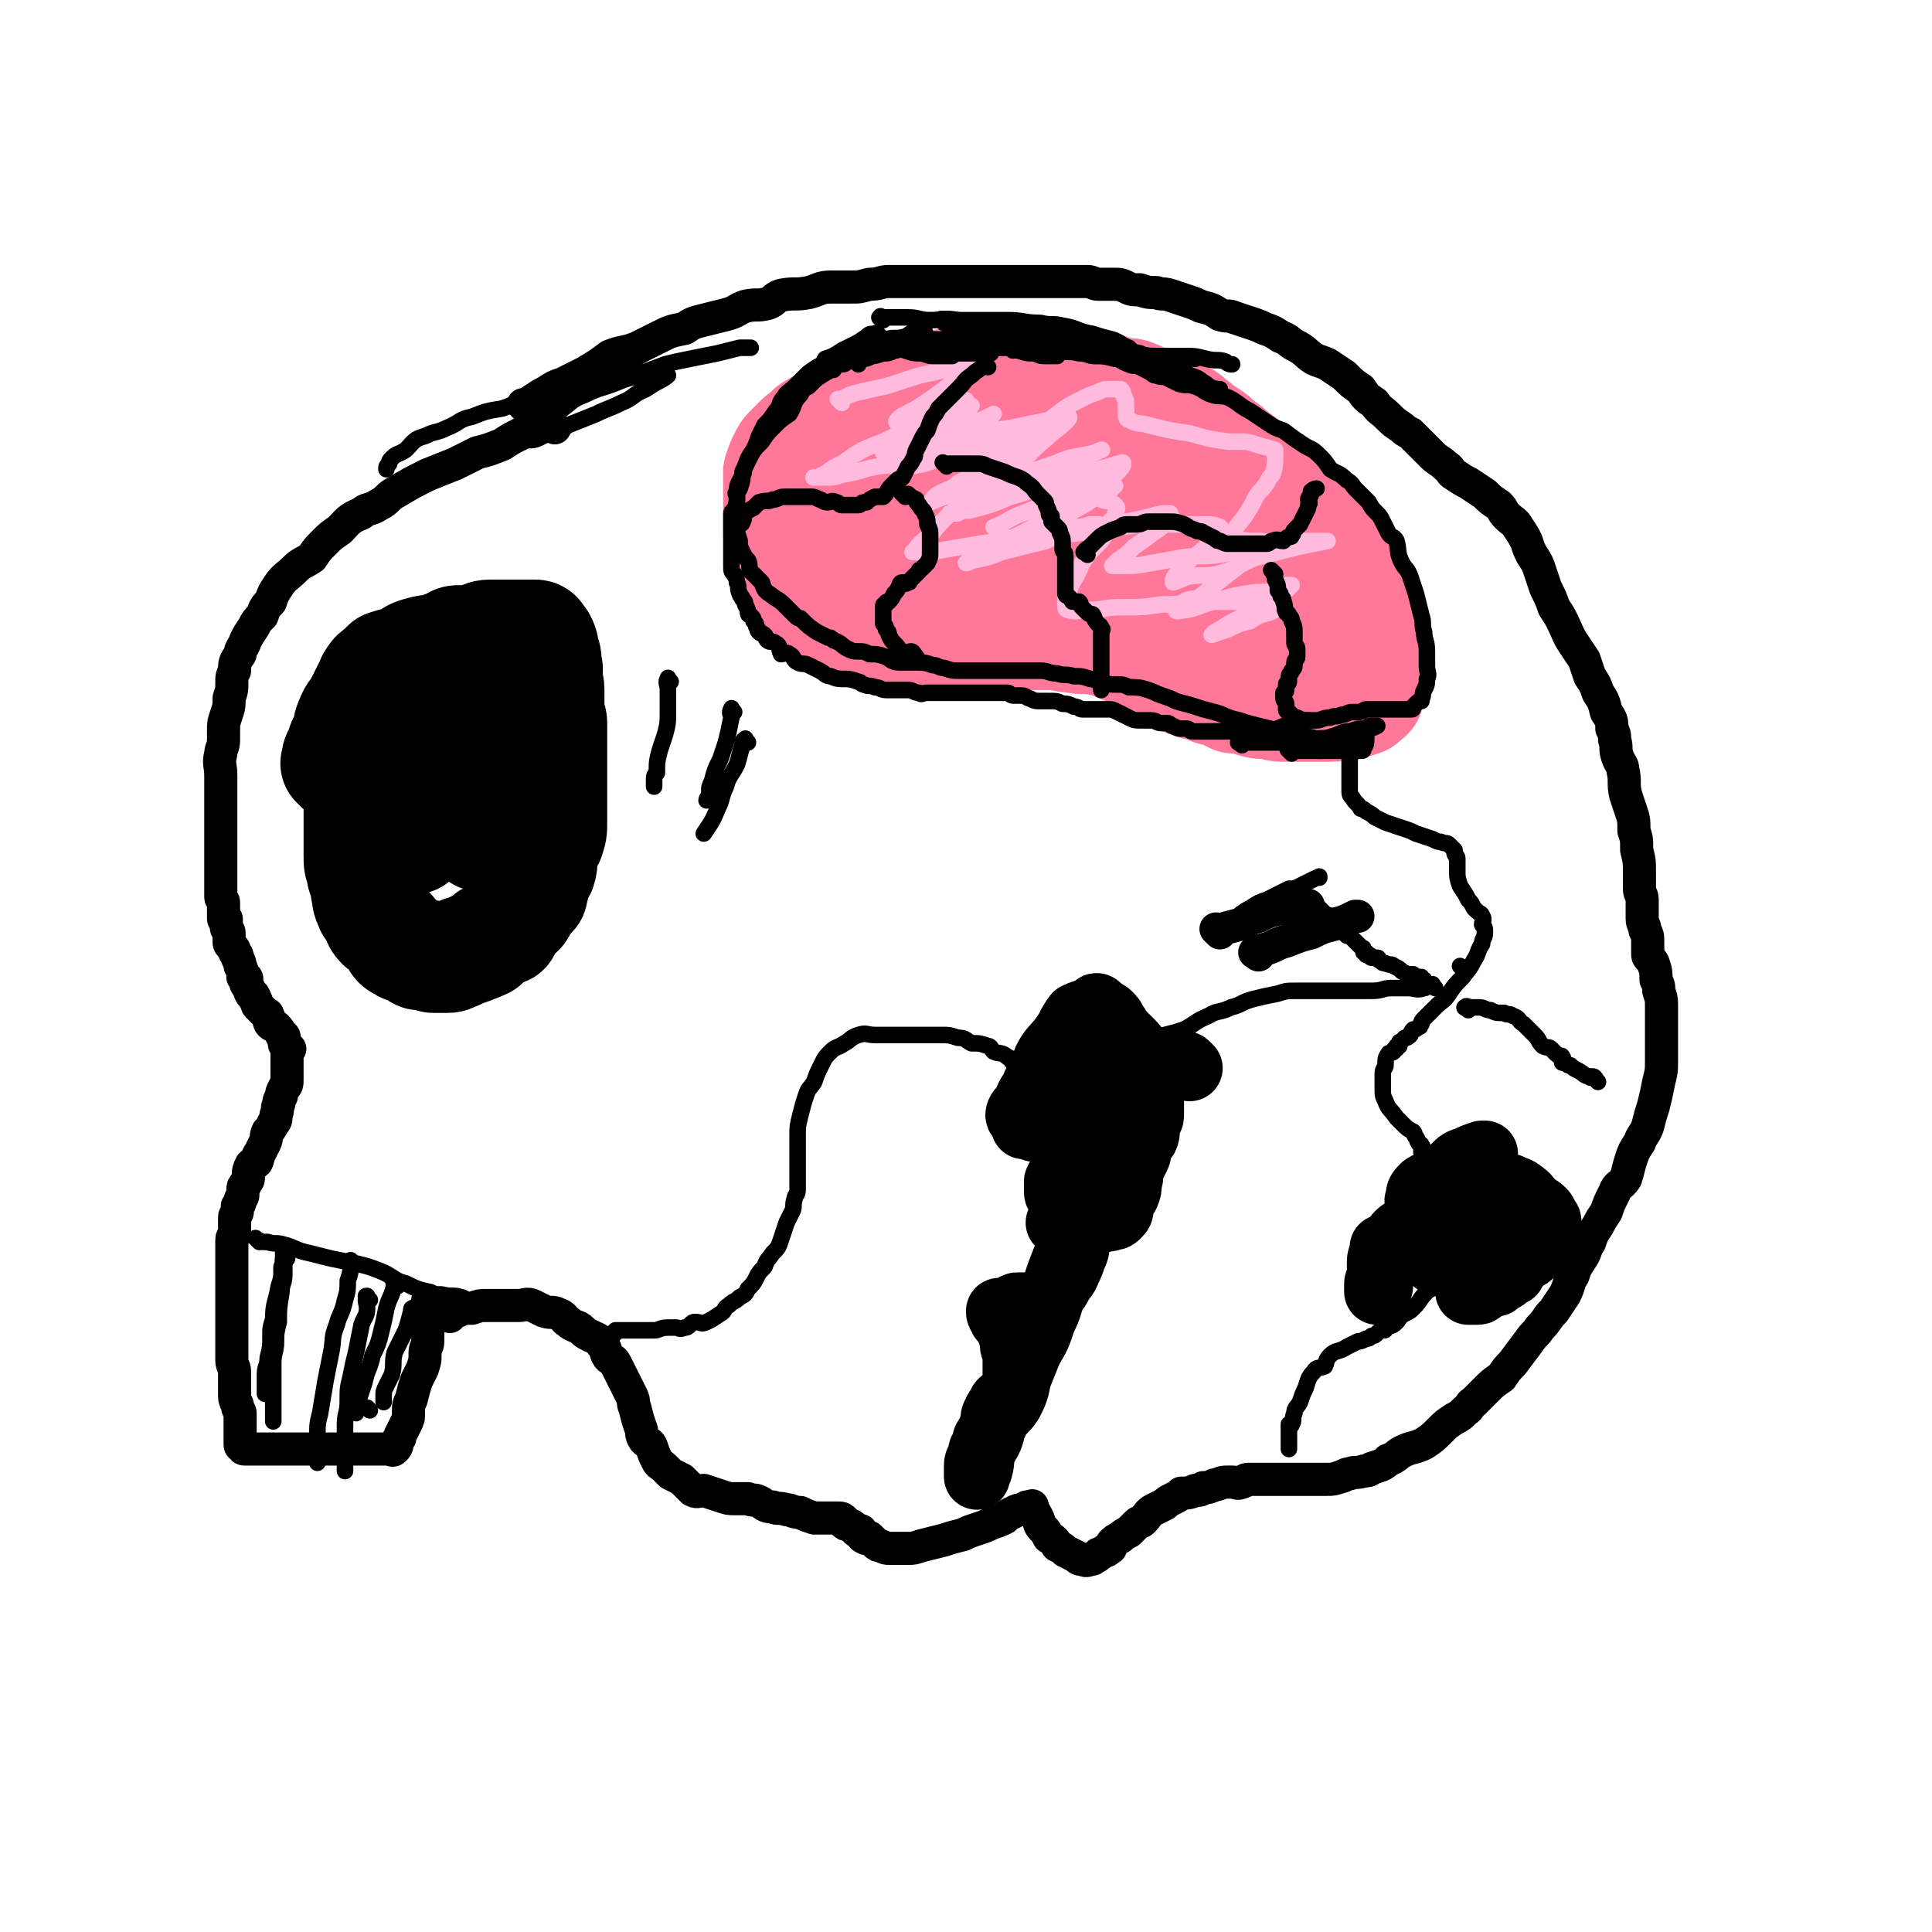 <svg viewBox='0 0 700 700' version='1.1' xmlns='http://www.w3.org/2000/svg' xmlns:xlink='http://www.w3.org/1999/xlink'><g fill='none' stroke='rgb(0,0,0)' stroke-width='12' stroke-linecap='round' stroke-linejoin='round'><path d='M201,155c-1,-1 -1,-1 -1,-1 -1,-1 -1,0 -2,0 -2,1 -2,1 -4,2 -2,1 -3,0 -5,1 -4,2 -4,2 -7,4 -5,2 -5,2 -9,3 -4,2 -4,2 -8,4 -5,2 -5,2 -10,4 -6,3 -6,3 -11,6 -4,2 -3,3 -7,5 -3,2 -4,1 -6,3 -5,2 -5,3 -8,6 -3,2 -3,2 -6,5 -2,2 -2,2 -4,5 -3,2 -4,2 -6,4 -3,3 -4,3 -6,6 -2,3 -2,3 -3,6 -2,2 -2,2 -3,5 -2,2 -2,2 -3,4 -2,3 -2,3 -3,5 -1,3 -2,3 -2,5 -2,3 -2,3 -2,6 -1,2 -1,2 -1,4 0,3 0,3 -1,6 0,3 0,3 -1,6 -1,3 -1,3 -1,5 0,2 0,2 0,4 0,3 -1,3 -1,5 -1,4 0,4 0,8 0,1 0,1 0,2 0,2 0,2 0,4 0,2 0,2 0,4 0,2 0,2 0,3 0,2 0,2 0,3 0,2 0,2 0,3 0,2 0,2 0,4 0,2 0,2 0,3 0,1 0,1 0,3 0,1 0,1 0,2 0,2 0,2 0,3 0,1 0,1 0,2 0,2 0,2 0,3 0,1 0,1 0,2 0,2 0,2 0,3 0,1 1,1 1,2 0,1 0,2 0,3 0,1 0,2 0,3 0,0 1,0 1,0 0,1 0,2 0,3 0,1 1,1 1,2 0,1 0,2 0,3 0,1 0,1 1,2 1,1 1,1 1,2 1,1 1,1 1,2 1,2 1,2 1,3 1,2 1,2 1,4 1,0 1,0 1,0 1,1 0,1 0,2 0,1 1,1 1,2 1,1 0,1 1,2 0,1 1,0 1,1 1,1 0,1 1,2 0,1 0,1 1,2 1,1 1,1 2,2 1,1 1,0 1,1 1,1 0,2 1,3 1,1 1,0 2,1 1,1 1,1 2,3 0,0 1,0 1,1 0,1 0,1 0,2 0,1 1,1 2,2 0,0 -1,0 -1,1 0,1 0,1 0,2 0,1 0,1 0,2 0,2 0,2 0,4 0,1 0,1 0,2 0,2 0,2 -1,3 -1,2 -1,2 -1,3 -1,2 -1,2 -1,3 -1,2 0,2 -1,4 0,2 0,2 -1,3 -1,2 -1,2 -2,3 -1,2 0,2 -1,4 -1,2 -1,2 -2,4 -1,1 0,1 -1,3 -1,1 -1,0 -2,1 -1,2 -1,2 -1,4 0,0 0,0 0,1 0,1 -1,1 -1,2 -1,1 -1,1 -1,2 0,1 0,1 0,2 0,1 -1,1 -1,2 0,1 0,1 -1,2 0,1 0,1 0,2 0,1 -1,1 -1,2 0,1 0,2 0,3 0,2 0,2 0,3 0,1 -1,1 -1,2 0,2 0,2 0,3 0,2 0,2 0,4 0,1 0,1 0,3 0,2 0,2 0,4 0,2 0,2 0,4 0,2 0,2 0,4 0,1 0,1 0,1 0,3 0,3 0,6 0,2 0,2 0,4 0,2 0,2 0,3 0,3 0,3 0,5 0,2 0,2 0,3 0,2 1,2 1,4 0,2 0,2 0,4 0,2 0,2 0,4 0,2 0,2 1,4 0,2 1,2 1,3 0,2 0,2 0,3 0,2 0,2 0,4 0,0 0,0 0,1 0,1 0,1 0,2 0,0 0,0 0,0 0,1 0,1 0,1 0,1 0,1 1,1 0,1 0,1 1,1 1,0 1,0 2,0 2,0 2,0 4,0 3,0 3,0 6,0 3,0 3,0 6,0 4,0 4,0 7,0 3,0 3,0 6,0 2,0 2,0 3,0 3,0 3,0 5,0 2,0 2,0 3,0 1,0 1,0 2,0 1,0 1,0 2,0 0,0 0,0 1,0 0,0 0,0 0,0 1,0 1,0 2,0 1,0 1,0 2,0 1,0 1,0 1,0 1,0 1,1 2,0 1,-1 1,-2 1,-3 1,-1 1,-1 1,-2 1,-2 1,-2 2,-4 1,-2 1,-2 1,-4 0,-3 0,-3 1,-5 1,-4 1,-4 2,-7 1,-2 1,-2 2,-4 1,-3 1,-3 1,-6 0,-2 1,-2 1,-4 0,-2 0,-2 0,-5 0,-1 0,-1 0,-2 0,-1 0,-1 0,-2 0,-1 0,-1 0,-2 0,-1 0,-1 0,-2 0,-1 0,-2 0,-2 0,0 0,0 0,0 '/><path d='M191,148c-1,-1 -1,-1 -1,-1 -1,-1 0,0 0,0 2,-1 2,-1 3,-2 3,-2 3,-2 5,-3 3,-2 3,-2 6,-3 4,-2 4,-2 8,-4 5,-3 5,-3 9,-6 5,-2 5,-1 10,-3 4,-2 4,-2 8,-4 4,-2 4,-2 9,-3 3,-2 3,-2 7,-3 4,-1 4,-1 8,-2 4,-1 4,-2 7,-3 4,-1 4,0 8,-1 3,-1 2,-2 5,-3 5,-1 5,0 10,-1 4,-1 4,-2 8,-2 3,0 3,0 7,0 4,0 3,0 7,-1 4,0 4,-1 7,-1 3,0 3,0 7,0 3,0 3,0 6,0 2,0 2,0 4,0 3,0 3,0 6,0 3,0 3,0 6,0 4,0 4,0 8,0 3,0 3,0 6,0 3,0 3,0 7,0 3,0 3,0 5,0 3,0 3,0 6,0 3,0 3,0 6,0 2,0 2,0 5,0 2,0 2,1 4,1 3,0 3,0 5,0 3,0 3,0 5,1 2,1 2,1 5,1 3,1 3,1 6,1 2,1 2,0 5,1 3,1 3,1 6,2 3,1 3,1 5,2 4,1 4,1 7,3 3,1 3,0 5,1 3,1 3,1 6,2 3,1 3,1 5,2 3,1 3,1 6,3 3,1 3,2 5,3 4,2 4,3 7,5 2,1 3,1 5,2 3,2 3,2 6,4 3,3 3,3 6,5 2,3 2,3 5,5 2,3 2,2 5,5 2,2 2,2 5,4 1,1 1,1 3,2 2,2 2,2 4,4 2,2 2,2 4,4 2,2 3,2 5,4 2,1 1,2 3,3 3,2 3,2 5,3 3,2 3,2 6,4 2,2 2,2 5,4 2,2 1,2 3,4 2,2 3,2 4,4 2,3 2,3 3,5 1,3 1,3 2,5 2,3 2,3 3,6 1,3 1,3 2,6 2,4 2,4 3,7 2,3 2,3 3,5 2,4 2,5 4,8 2,3 2,3 4,6 1,3 1,3 2,6 2,3 2,3 3,6 2,3 2,3 3,7 2,3 2,3 2,6 1,2 1,2 1,4 1,3 0,3 1,6 1,3 2,3 2,5 1,4 0,5 1,9 1,3 1,3 2,6 1,3 1,3 1,7 1,3 1,3 1,7 1,4 1,4 1,8 0,3 0,3 0,6 0,2 1,2 1,4 0,4 0,4 0,7 0,2 1,2 1,4 1,2 1,2 1,4 0,2 0,3 0,5 0,1 1,1 2,3 1,3 1,3 1,6 1,2 1,2 1,4 1,3 1,3 1,6 0,3 0,3 0,6 0,3 0,3 0,7 0,3 0,3 0,6 0,4 0,4 -1,8 -1,5 -1,5 -2,9 -1,3 -1,3 -2,7 -1,3 -2,3 -3,6 -2,3 -2,3 -3,6 -1,3 -1,4 -2,7 -2,3 -3,2 -4,5 -2,4 -2,4 -3,7 -2,3 -2,3 -3,5 -2,3 -2,3 -3,6 -2,3 -1,3 -3,6 -2,3 -2,3 -3,6 -2,3 -1,3 -3,7 -2,3 -2,3 -4,6 -3,3 -2,3 -5,6 -2,3 -2,2 -4,5 -3,4 -3,4 -6,8 -2,2 -2,2 -4,5 -3,2 -3,2 -6,5 -2,2 -2,2 -4,4 -2,1 -1,2 -3,3 -2,2 -2,2 -4,3 -3,2 -3,2 -5,4 -3,3 -3,3 -6,5 -4,2 -4,1 -8,3 -2,1 -2,2 -5,3 -2,2 -3,2 -6,3 -1,1 -2,1 -3,1 -3,1 -3,0 -5,1 -2,0 -2,1 -3,1 -3,1 -3,1 -5,1 -3,0 -3,0 -6,0 -2,0 -2,0 -5,0 -2,0 -2,0 -4,0 -3,0 -3,0 -5,0 -2,0 -2,0 -4,0 -2,0 -3,0 -5,0 -1,0 -1,1 -2,1 -2,1 -2,0 -3,0 -2,0 -2,0 -3,0 -2,0 -2,1 -4,1 -2,1 -2,1 -4,1 -1,1 -1,1 -3,1 -2,1 -3,1 -5,1 -1,1 -1,1 -3,2 -2,1 -2,1 -3,2 -2,1 -2,1 -4,2 -2,1 -2,2 -4,4 -1,1 -1,0 -2,1 -2,2 -2,2 -3,3 -2,1 -2,1 -3,2 -2,1 -2,1 -3,2 -1,1 0,2 -1,2 -1,1 -1,1 -2,1 -1,1 -1,1 -2,1 -1,1 0,1 -1,1 -1,1 -1,1 -2,1 -2,1 -2,0 -3,0 -1,0 -1,0 -2,-1 -2,-1 -2,-1 -4,-2 -1,-1 -1,-1 -3,-2 -1,-2 -1,-2 -3,-3 -1,-2 -1,-2 -2,-3 -2,-2 -1,-2 -2,-4 -1,-2 -1,-2 -2,-3 -1,0 -1,0 -1,0 -1,-1 -1,-1 -1,-1 '/><path d='M163,477c-1,-1 -2,-1 -1,-1 0,-1 0,0 1,0 1,0 1,-1 3,-1 2,-1 2,-1 5,-1 3,-1 3,-1 5,-1 2,0 2,0 4,0 2,0 2,0 4,0 2,0 2,0 4,0 2,0 3,-1 5,0 2,1 2,1 4,2 3,1 3,0 5,1 3,1 2,2 4,3 2,2 3,1 5,3 1,1 1,1 3,2 2,1 3,1 4,3 2,2 1,2 2,4 1,2 2,1 3,3 1,2 1,2 2,4 1,2 1,2 2,4 1,2 1,2 2,4 1,2 0,2 1,4 1,4 1,4 2,7 1,2 0,2 1,4 1,2 2,1 3,3 1,3 1,3 2,5 1,2 1,1 3,3 1,1 1,1 2,2 2,1 2,1 4,2 2,2 2,2 4,4 2,1 2,0 4,0 3,1 3,1 6,2 3,1 3,1 5,1 2,0 2,0 5,0 2,1 2,0 4,1 2,1 2,2 5,2 2,1 2,0 5,1 2,0 2,1 5,1 2,1 2,1 5,2 2,0 2,0 4,0 2,0 2,0 4,0 2,0 2,0 3,1 0,0 0,1 0,1 1,1 2,0 3,1 0,0 0,1 1,1 0,0 0,1 1,1 1,0 1,-1 1,0 1,1 0,2 1,2 1,1 1,0 2,0 1,1 1,1 2,2 1,1 1,1 2,1 2,1 2,1 3,1 4,0 4,0 7,0 2,0 2,0 5,-1 4,-1 4,-1 8,-2 3,-1 3,-1 7,-2 2,-1 2,-1 5,-2 3,-1 3,-1 5,-2 3,-1 3,-1 5,-2 1,-1 1,-1 3,-2 2,-1 2,-1 4,-1 0,0 1,0 1,0 1,0 1,-1 2,-1 0,-1 0,0 0,0 '/></g>
<g fill='none' stroke='rgb(0,0,0)' stroke-width='40' stroke-linecap='round' stroke-linejoin='round'><path d='M123,278c-1,-1 -1,-1 -1,-1 -1,-1 0,0 0,0 0,0 0,-1 0,-2 0,-1 0,-1 1,-2 1,-4 1,-4 3,-7 0,-2 0,-3 1,-5 1,-3 2,-3 3,-5 1,-2 1,-2 2,-4 1,-2 1,-2 2,-4 1,-1 0,-1 1,-2 1,-2 2,-2 3,-3 1,-1 1,-1 2,-2 3,-1 4,-1 7,-2 3,-2 2,-2 6,-3 3,-1 3,0 6,-1 2,-1 2,-1 5,-2 1,-1 1,-1 3,-1 2,0 2,0 4,0 2,0 2,-1 3,-1 2,-1 2,-1 5,-1 1,0 1,0 3,0 1,0 1,0 3,0 2,0 2,0 3,0 2,0 2,0 3,0 1,0 1,0 2,0 0,0 0,0 0,0 1,0 1,0 1,0 1,0 1,1 1,1 1,1 1,1 1,1 1,2 1,2 1,4 1,2 1,2 1,5 1,2 0,2 0,4 0,3 1,2 1,5 0,4 0,4 0,8 0,2 1,2 1,4 0,3 0,3 0,7 0,2 0,2 0,4 0,3 0,3 0,6 0,2 0,2 0,4 0,2 0,2 0,4 0,3 0,3 0,6 0,2 0,2 0,5 0,3 0,3 -1,6 -1,2 -2,2 -2,5 -1,2 0,3 -1,6 -1,2 -2,1 -2,3 -1,2 0,3 -1,5 0,1 0,1 -1,1 -1,1 -1,1 -2,2 -1,1 0,2 -1,3 -1,2 -1,1 -2,2 -1,1 -2,1 -2,2 -1,2 -1,2 -2,4 -1,0 -1,0 -2,0 -1,1 -1,1 -2,2 -1,1 -2,0 -2,1 -2,1 -1,2 -2,2 -2,1 -2,1 -3,1 -1,0 -1,1 -2,1 -2,1 -2,0 -3,1 -1,0 -1,1 -2,1 -2,1 -2,1 -3,1 -1,0 -1,0 -2,0 -2,0 -2,0 -3,0 -1,0 -1,-1 -2,-1 -2,0 -2,0 -3,0 -2,-1 -1,-1 -3,-2 -1,-1 -2,0 -3,-1 -2,-1 -2,-1 -3,-3 -1,-2 -1,-2 -2,-3 -2,-2 -2,-1 -3,-2 -2,-2 -1,-3 -2,-4 -1,-2 -2,-2 -2,-3 -1,-2 -1,-2 -1,-4 -1,-2 0,-2 -1,-5 -1,-2 -1,-2 -1,-4 -1,-2 -1,-2 -1,-5 0,-2 0,-2 0,-4 0,-3 0,-3 0,-6 0,-2 0,-2 0,-4 0,-3 0,-4 0,-7 0,-2 0,-2 1,-4 1,-4 1,-4 3,-7 2,-3 2,-3 4,-6 2,-3 2,-4 5,-7 1,-2 2,-2 3,-3 1,-1 1,-2 1,-2 '/><path d='M181,241c-1,-1 -1,-2 -1,-1 -2,2 -1,3 -2,6 -3,5 -3,5 -6,10 -2,5 -2,5 -5,10 -3,6 -3,6 -6,11 -2,4 -2,4 -4,9 -2,4 -3,4 -4,8 -2,3 -1,3 -2,6 -1,1 -1,1 -1,2 '/><path d='M175,264c-1,-1 -1,-1 -1,-1 -1,-1 0,0 0,0 0,1 0,1 0,2 -1,3 -2,3 -4,5 -3,5 -2,5 -5,10 -4,5 -4,4 -7,9 -2,4 -2,4 -3,7 -2,2 -2,2 -3,4 -1,2 -1,3 -2,4 '/><path d='M161,263c-1,-1 -1,-2 -1,-1 -2,1 -1,3 -2,5 -2,4 -2,4 -4,7 -2,3 -2,2 -4,5 -1,1 0,2 -1,3 0,0 -1,0 -1,0 '/><path d='M153,273c-1,-1 -1,-1 -1,-1 -1,-1 0,0 0,0 '/><path d='M153,273c-1,-1 -1,-1 -1,-1 '/><path d='M153,273c-1,-1 -1,-1 -1,-1 '/><path d='M168,283c-1,-1 -1,-2 -1,-1 -1,0 0,0 0,1 0,1 0,1 0,1 -1,2 -1,2 -2,3 -1,1 -1,2 -1,3 -2,2 -2,2 -4,4 -1,1 -1,1 -1,2 -1,0 0,-1 0,-1 1,-1 1,-1 1,-2 '/><path d='M168,282c-1,-1 -1,-1 -1,-1 -1,-1 0,0 0,0 '/><path d='M181,291c-1,-1 -1,-1 -1,-1 -1,-1 -1,0 -1,0 -1,1 -1,1 -1,2 -1,1 -1,1 -1,2 0,1 0,1 0,2 0,1 0,1 0,1 0,0 0,0 0,0 0,0 0,-1 0,0 -1,0 -1,1 -1,2 0,1 -1,0 -1,1 -1,1 -1,1 -1,2 0,0 0,1 0,1 '/></g>
<g fill='none' stroke='rgb(255,119,153)' stroke-width='40' stroke-linecap='round' stroke-linejoin='round'><path d='M301,170c-1,-1 -1,-1 -1,-1 -1,-1 0,0 0,0 0,0 0,0 0,0 0,0 0,0 0,0 -1,-1 0,0 0,0 1,0 1,-1 2,-1 2,-1 2,-1 5,-2 3,-2 2,-3 6,-4 3,-2 3,-2 7,-4 4,-2 4,-2 8,-3 4,-1 4,-1 8,-2 5,-1 4,-2 9,-3 3,-1 3,0 7,0 2,0 2,0 5,0 4,0 4,0 7,0 3,0 3,0 5,0 4,0 4,0 7,0 2,0 2,1 4,1 3,1 3,1 6,1 2,0 2,0 4,0 3,0 3,0 5,1 2,0 2,0 4,1 4,2 4,2 8,4 2,1 2,0 4,1 4,1 4,1 8,3 2,1 2,2 4,3 3,1 3,0 5,1 2,1 2,1 4,2 1,1 1,1 2,2 2,1 2,1 3,2 2,2 2,2 4,3 2,2 2,2 4,3 2,2 2,2 4,3 2,1 2,1 4,2 1,1 1,1 2,2 2,1 2,1 3,2 1,1 1,1 2,2 1,1 1,1 1,1 2,2 2,2 4,4 2,2 1,2 3,4 2,2 2,2 4,4 2,2 2,1 3,3 1,2 1,2 2,3 1,1 1,1 1,2 1,1 1,1 2,2 0,0 0,0 0,1 1,1 1,1 1,2 1,1 0,2 1,3 0,1 0,1 1,2 1,1 1,1 1,2 1,2 1,2 2,3 1,2 1,2 1,4 1,3 0,3 1,5 1,2 1,2 2,4 1,2 1,2 2,4 1,1 1,1 1,2 1,1 0,1 1,2 1,1 1,1 2,2 0,0 -1,0 -1,1 0,1 1,0 1,1 0,0 0,1 0,1 0,1 0,1 -1,1 -1,1 -1,2 -2,2 -2,1 -2,0 -5,1 -3,0 -3,1 -6,1 -4,0 -4,0 -7,0 -4,0 -4,0 -8,0 -4,0 -4,0 -7,-1 -4,0 -4,0 -7,-1 -3,-1 -3,-1 -6,-1 -4,-2 -4,-2 -8,-3 -4,-2 -4,-1 -9,-3 -3,-2 -2,-3 -5,-5 -4,-2 -4,-2 -9,-4 -4,-2 -4,-2 -9,-3 -5,-2 -4,-2 -9,-3 -5,-1 -5,0 -9,-1 -4,0 -4,-1 -7,-1 -4,0 -4,0 -8,0 -3,0 -3,0 -6,0 -5,0 -5,0 -9,0 -3,0 -3,0 -7,0 -3,0 -3,1 -6,1 -4,0 -4,0 -8,0 -3,0 -3,0 -6,0 -2,0 -2,0 -5,0 -3,0 -3,0 -6,-1 -3,0 -3,0 -5,-1 -3,-1 -3,-2 -6,-3 -3,-1 -3,-1 -5,-2 -2,-1 -2,-1 -4,-2 -2,-1 -2,-2 -4,-3 -2,-1 -2,-1 -4,-2 -1,-1 0,-2 -1,-3 -1,-2 -2,-1 -3,-3 -1,-2 -1,-2 -2,-4 -1,-3 -1,-3 -2,-5 -1,-3 -1,-3 -2,-5 -1,-2 -1,-2 -1,-5 0,-3 0,-3 0,-7 0,-2 0,-2 0,-5 0,-2 0,-2 0,-5 0,-1 0,-1 0,-3 0,0 0,0 0,-1 0,0 0,0 0,0 1,-3 1,-3 2,-5 1,-2 1,-2 2,-3 2,-2 2,-2 4,-4 3,-2 3,-3 5,-4 3,-2 4,-1 7,-3 4,-2 4,-3 8,-4 3,-2 3,-1 5,-2 3,-1 3,-3 5,-3 3,-1 3,1 6,0 2,0 1,-1 3,-2 2,-1 2,-1 5,-1 2,0 2,0 4,0 3,0 3,-1 6,-1 3,0 3,0 7,0 2,0 2,0 4,0 3,0 3,0 6,0 3,0 3,0 7,0 3,0 3,0 5,0 3,0 3,0 5,0 3,0 3,0 6,0 3,0 3,0 5,0 3,0 3,1 5,1 3,0 3,0 5,0 3,1 3,1 6,2 3,1 4,0 6,1 3,1 2,2 5,3 2,1 3,0 5,1 2,1 2,1 4,2 2,1 2,1 4,2 2,1 2,2 4,3 2,2 2,2 4,3 3,2 3,2 5,4 3,2 3,2 5,4 3,2 3,2 5,4 0,0 0,0 0,0 2,1 1,2 3,3 2,1 2,1 4,2 2,2 2,2 4,4 3,2 3,2 5,5 3,3 3,3 6,6 3,4 3,4 7,7 2,3 3,2 5,5 2,3 2,3 4,6 2,3 2,3 3,6 1,1 1,2 2,4 0,3 1,3 1,6 0,1 0,1 0,3 0,2 0,2 0,3 0,1 0,1 0,2 0,1 -1,1 -1,2 0,1 0,1 0,1 0,0 -1,0 -1,0 -2,0 -2,0 -4,0 -3,0 -3,-1 -5,-1 -2,-1 -2,-1 -4,-2 -4,-2 -4,-2 -8,-5 -3,-2 -3,-2 -6,-4 -5,-4 -5,-4 -9,-8 -4,-4 -4,-4 -8,-8 -4,-4 -4,-4 -9,-7 -5,-4 -5,-3 -10,-7 -5,-4 -5,-4 -11,-8 -5,-3 -5,-3 -10,-5 -5,-3 -5,-3 -10,-4 -4,-2 -4,-1 -8,-2 -5,-1 -5,0 -9,-1 -5,-1 -5,-2 -10,-2 -4,-1 -4,0 -8,0 -6,0 -6,0 -11,1 -4,1 -4,1 -9,2 -4,2 -4,2 -7,4 -4,3 -4,3 -8,6 -2,1 -3,1 -5,3 -2,2 -1,2 -3,4 -1,1 -2,1 -2,2 -1,1 0,2 0,3 0,2 0,3 1,4 2,4 2,4 5,6 3,2 4,1 7,2 4,2 4,3 8,4 5,1 5,0 10,0 5,0 5,0 11,0 4,0 5,0 9,-1 4,-1 4,-1 7,-3 2,-2 3,-2 4,-4 2,-2 1,-2 2,-4 1,-2 2,-2 2,-3 -1,0 -1,0 -2,0 -1,0 -2,0 -3,0 -2,0 -2,0 -5,1 -2,1 -2,1 -3,2 -2,1 -2,1 -3,2 -1,1 -1,1 -1,1 0,0 0,0 0,0 1,0 0,1 1,1 2,1 2,1 5,1 3,1 3,1 6,1 3,0 4,0 7,0 2,0 2,1 5,1 1,0 2,0 3,0 1,0 0,1 1,1 1,0 1,0 2,0 0,0 0,0 0,0 1,1 0,1 1,2 1,1 1,1 2,2 1,2 1,2 2,3 1,2 1,2 2,3 1,2 1,2 3,3 2,2 2,2 4,3 2,1 2,1 4,2 3,1 3,2 5,2 3,1 3,1 6,1 2,1 1,1 3,1 2,0 2,0 3,0 0,0 0,0 0,0 0,-1 0,-1 0,-1 0,-1 0,-1 0,-2 0,-2 0,-2 -1,-3 -1,-2 -1,-2 -3,-4 -2,-2 -2,-2 -5,-5 -2,-1 -2,-2 -4,-3 -2,-1 -2,0 -4,-1 -2,-1 -2,-1 -3,-2 -1,-1 -1,-1 -2,-1 -1,0 -1,0 -1,0 -1,0 0,0 0,0 1,0 1,-1 2,-1 3,0 3,0 7,0 3,0 3,0 7,0 4,1 4,1 8,2 3,1 4,1 6,3 3,3 2,4 3,7 2,2 2,2 4,4 2,2 1,3 3,6 1,1 2,1 2,2 1,1 0,2 0,3 0,0 0,0 0,0 0,-1 0,-1 0,-2 0,-2 -1,-2 -1,-4 -1,-2 -1,-2 -1,-4 0,-1 0,-1 0,-2 0,-1 -1,-1 -1,-1 -1,-1 0,0 0,0 0,3 0,3 0,5 0,2 0,2 0,5 0,1 0,1 0,2 0,1 0,1 0,2 0,0 0,0 0,0 '/></g>
<g fill='none' stroke='rgb(255,187,221)' stroke-width='6' stroke-linecap='round' stroke-linejoin='round'><path d='M305,146c-1,-1 -1,-1 -1,-1 -1,-1 0,0 0,0 2,-1 2,-1 4,-2 3,-1 4,-1 8,-2 5,-1 5,-1 11,-3 6,-2 6,-2 11,-3 4,-1 4,-1 8,-2 2,-1 2,-1 4,-1 2,0 2,0 3,0 0,0 0,0 0,0 -1,1 -1,1 -2,2 -3,2 -3,2 -5,4 -4,3 -4,3 -8,6 -3,2 -3,2 -6,4 -2,1 -2,1 -4,2 -2,1 -4,3 -3,3 0,1 2,0 4,-1 5,-1 5,-1 10,-2 3,-1 3,-1 6,-2 3,-1 3,-1 6,-1 0,0 0,0 1,0 0,0 0,0 0,0 -3,1 -4,1 -6,3 -5,2 -5,2 -10,5 -4,2 -4,3 -8,5 -2,1 -3,1 -5,2 -1,1 -3,2 -2,2 0,0 2,0 4,-1 6,-2 6,-2 12,-5 5,-2 6,-1 11,-3 4,-2 4,-2 8,-3 2,-1 4,-2 4,-2 0,0 -2,2 -4,3 -4,2 -4,1 -8,4 -6,3 -6,3 -12,6 -4,3 -4,3 -7,5 -2,1 -2,1 -4,2 0,0 0,0 0,0 5,-1 5,-1 10,-2 6,-2 6,-2 12,-4 7,-2 7,-1 14,-3 4,-1 4,-2 9,-3 2,-1 3,-1 4,-1 1,0 -1,1 -2,2 -6,4 -7,4 -13,9 -6,3 -6,4 -12,7 -3,3 -4,2 -7,4 -2,1 -2,2 -3,3 0,0 0,0 0,0 0,0 0,0 0,0 5,-2 5,-2 11,-4 6,-1 6,-1 12,-3 8,-2 8,-2 16,-5 6,-2 6,-2 11,-4 5,-1 5,-1 10,-2 1,-1 3,-1 2,-1 -7,3 -10,4 -20,8 -7,3 -7,2 -14,5 -6,3 -6,3 -11,6 -4,2 -4,2 -7,4 -2,0 -2,0 -3,0 0,0 0,0 0,0 4,-1 4,-1 7,-1 8,-2 8,-2 15,-5 8,-2 8,-3 15,-5 5,-1 6,-1 11,-2 4,-1 4,0 8,-1 2,0 2,-1 4,-1 0,0 0,0 0,0 -1,0 0,1 -1,1 -5,3 -5,3 -9,7 -6,4 -6,4 -12,7 -9,6 -9,6 -18,10 -5,3 -5,2 -10,4 -2,2 -2,2 -4,4 0,0 0,0 0,0 1,0 2,-1 3,-1 5,-1 5,-1 10,-3 8,-2 8,-2 16,-4 4,-2 4,-2 9,-3 4,-1 3,-2 7,-3 1,0 4,0 3,0 -2,0 -5,1 -9,1 -6,1 -6,1 -12,2 -8,1 -8,1 -15,3 -7,1 -7,1 -13,2 -6,1 -6,1 -11,2 -3,0 -3,0 -6,0 -1,0 -2,0 -1,0 2,-3 2,-3 6,-6 5,-6 5,-6 11,-11 4,-4 4,-4 9,-8 3,-2 3,-2 5,-4 2,-2 3,-2 3,-3 0,-1 -2,-1 -4,-1 -5,-1 -5,-1 -10,-1 -9,0 -9,0 -17,1 -8,1 -8,1 -16,2 -6,1 -6,2 -13,3 -3,1 -3,1 -7,1 -2,0 -3,0 -3,0 -1,0 1,0 1,0 5,-2 4,-3 9,-5 7,-5 7,-5 15,-8 8,-4 8,-4 17,-8 4,-2 4,-3 8,-5 3,-1 3,-1 5,-2 0,0 0,0 0,0 0,1 0,1 -1,1 -4,2 -4,2 -8,4 -6,3 -5,4 -10,7 -4,2 -4,2 -8,4 -2,1 -2,2 -3,3 0,0 0,0 0,0 2,0 2,0 4,0 7,-1 7,-2 15,-3 8,-2 8,-2 16,-4 8,-2 8,-1 16,-3 5,-1 5,-1 10,-2 3,-1 4,-1 6,-1 1,0 0,1 -1,2 -3,3 -4,3 -7,6 -5,4 -5,5 -9,8 -5,4 -5,3 -9,6 -3,2 -3,2 -5,4 -1,1 -1,2 -1,3 -1,0 0,-1 0,-1 3,-1 4,0 7,-1 6,-1 6,-2 12,-3 8,-2 8,-2 15,-3 5,-1 5,-1 9,-2 4,-1 4,-1 7,-2 1,0 2,-1 2,0 0,1 -1,2 -3,4 -4,4 -4,4 -9,8 -3,3 -3,2 -7,5 -3,3 -3,3 -6,5 -2,1 -2,1 -3,2 0,0 0,0 0,0 0,0 1,0 1,0 5,0 5,-1 11,-1 6,-1 6,0 12,-1 5,-1 5,-1 10,-2 4,-1 4,-1 8,-2 2,0 2,0 3,0 0,0 0,0 0,0 0,1 1,1 0,2 -3,3 -3,3 -6,5 -4,3 -4,3 -7,5 -3,3 -3,3 -6,5 -1,1 -1,1 -2,2 0,0 0,0 0,0 2,0 2,0 3,0 6,0 6,0 11,-1 6,-1 6,-1 11,-2 7,-1 7,0 14,-1 4,-1 4,-1 8,-1 1,0 2,0 3,0 0,0 0,0 0,0 -1,1 0,1 -1,2 -3,3 -3,3 -7,6 -5,4 -5,4 -10,8 -3,2 -3,0 -6,2 -2,1 -3,2 -3,3 0,1 2,0 4,0 5,-1 5,-2 10,-3 6,-2 6,-2 12,-3 5,-1 5,0 10,-1 2,-1 2,-1 4,-2 1,0 1,0 2,0 0,0 0,0 0,0 -1,1 -1,1 -2,2 -4,2 -4,2 -8,4 -5,3 -5,3 -9,6 -4,2 -4,2 -7,4 -2,1 -2,1 -3,2 0,0 0,0 0,0 0,0 0,0 0,0 3,-1 3,-1 6,-2 4,-2 4,-2 8,-3 3,-2 3,-2 7,-3 2,-1 2,-1 3,-2 1,-1 1,-1 2,-1 0,-1 -1,0 -1,0 -4,0 -4,-1 -9,-1 -7,0 -7,0 -14,0 -10,0 -10,1 -20,1 -7,1 -7,1 -15,1 -6,0 -6,1 -12,1 -3,0 -4,1 -7,0 -1,0 -1,-1 -1,-2 0,-2 0,-2 1,-4 2,-6 3,-5 5,-11 2,-2 1,-2 3,-4 2,-2 2,-2 4,-4 2,-3 2,-3 3,-7 1,-1 2,-1 2,-3 1,-2 1,-2 0,-3 -2,-2 -2,-1 -5,-2 -1,-1 -1,-1 -2,-1 0,0 0,0 0,0 -2,-1 -2,-1 -5,-1 -4,-1 -4,-1 -9,-2 -4,-1 -4,-1 -9,-2 -1,-1 -2,0 -3,-1 -1,-1 -1,-1 -2,-2 -1,-1 -1,-1 -1,-1 1,-3 1,-3 3,-6 3,-5 2,-5 6,-9 3,-3 3,-4 6,-6 4,-3 4,-3 8,-5 4,-2 4,-2 7,-3 2,-1 2,-1 4,-1 1,0 1,0 2,0 1,0 1,0 2,0 1,1 1,1 1,2 0,1 1,1 1,3 0,1 0,1 0,2 0,1 0,1 0,2 0,1 0,2 1,2 3,2 4,1 7,2 8,2 8,2 15,3 7,2 7,2 14,3 2,0 2,0 4,0 3,0 3,0 6,1 3,1 4,1 7,2 0,1 0,1 0,2 0,3 0,4 -1,7 -1,1 -1,1 -2,3 0,0 0,0 0,0 -2,3 -2,2 -4,5 -2,4 -2,4 -4,7 -2,3 -3,3 -4,6 0,1 0,1 0,1 0,1 0,1 0,1 4,1 5,1 10,1 5,1 5,0 10,0 5,0 5,0 9,0 3,0 3,0 5,0 0,0 0,0 0,0 -5,1 -5,1 -10,2 -8,2 -8,2 -16,4 -7,3 -7,4 -14,6 -5,1 -5,0 -11,1 -2,1 -2,1 -5,2 0,0 0,0 0,0 0,0 0,-1 0,-1 1,-2 1,-2 2,-3 2,-2 2,-2 3,-3 3,-3 4,-3 7,-6 2,-3 1,-3 3,-5 1,-1 3,-2 2,-2 -2,-1 -3,-1 -7,-1 -3,0 -3,0 -6,0 0,0 0,0 0,0 -4,0 -4,0 -7,0 -8,0 -8,0 -16,1 -8,1 -8,2 -15,2 -4,1 -5,0 -9,0 -1,0 -2,0 -3,0 0,0 0,0 0,0 1,-1 1,-1 2,-2 2,-1 2,-1 3,-2 3,-2 2,-2 5,-4 4,-2 4,-2 8,-5 3,-1 3,-2 6,-3 0,-1 1,-1 1,-1 -1,0 -2,-1 -5,0 -5,1 -5,2 -11,4 -5,1 -5,1 -10,3 -5,2 -5,2 -10,4 -4,2 -5,3 -8,4 '/></g>
<g fill='none' stroke='rgb(0,0,0)' stroke-width='6' stroke-linecap='round' stroke-linejoin='round'><path d='M104,455c-1,-1 -1,-2 -1,-1 -1,0 0,1 0,2 0,3 0,3 0,6 0,3 -1,3 -1,6 -1,6 -1,6 -1,11 -1,4 -1,4 -1,7 0,4 -1,4 -1,8 0,3 0,3 0,7 0,4 0,4 0,8 0,2 0,2 0,4 0,1 0,2 0,2 '/><path d='M134,471c-1,-1 -1,-1 -1,-1 -1,-1 0,0 0,0 0,0 0,0 0,0 0,0 0,-1 0,0 -1,1 0,2 0,4 0,3 -1,3 -2,6 -1,5 -1,5 -2,10 -1,4 -1,4 -2,9 -1,4 -1,4 -1,9 0,4 -1,4 -1,8 0,3 0,3 0,7 0,2 0,2 0,4 0,2 0,2 0,4 0,1 0,1 0,2 '/><path d='M94,450c-1,-1 -1,-1 -1,-1 -1,-1 0,0 0,0 2,1 2,1 4,1 3,1 3,0 6,1 4,1 4,2 9,3 4,1 4,1 8,2 5,1 5,1 10,2 4,1 4,1 9,3 4,2 4,3 8,4 4,2 4,2 8,3 2,1 2,1 5,1 4,1 4,0 7,1 1,0 2,1 2,2 '/><path d='M104,456c-1,-1 -1,-2 -1,-1 -1,1 0,2 -1,4 0,4 0,4 -1,7 -1,6 -2,6 -2,12 -1,3 -1,3 -1,6 0,4 0,4 -1,8 0,3 -1,3 -1,6 0,3 0,3 0,7 0,0 0,0 0,0 '/><path d='M128,458c-1,-1 -1,-2 -1,-1 -1,0 0,1 0,2 0,2 0,2 -1,5 0,3 0,4 -1,7 -1,5 -2,5 -3,9 -2,5 -1,5 -2,10 -1,5 -1,5 -2,10 -1,6 -1,6 -2,12 -1,4 -1,4 -1,8 0,4 0,4 0,8 0,1 0,1 0,2 0,0 0,-1 0,-1 '/><path d='M144,466c-1,-1 -1,-1 -1,-1 -1,-1 0,0 0,0 -1,5 -2,5 -3,9 -1,5 -1,5 -2,9 -1,4 -1,4 -3,8 -1,5 -2,5 -3,10 -1,3 -1,3 -2,6 0,2 0,2 -1,4 0,0 0,0 0,1 0,0 0,0 0,0 '/><path d='M151,475c-1,-1 -1,-2 -1,-1 -1,0 -1,0 -1,1 -1,4 -1,4 -2,7 -2,4 -2,4 -4,8 -1,4 0,4 -1,8 -1,2 -1,2 -2,4 -1,2 -1,2 -1,4 0,1 0,1 0,2 '/><path d='M134,511c-1,-1 -1,-1 -1,-1 '/><path d='M319,122c-1,-1 -1,-1 -1,-1 -1,-1 0,0 0,0 -1,0 -1,0 -2,0 -1,0 -1,0 -2,1 -3,2 -3,2 -5,3 -2,1 -2,1 -4,2 -3,2 -3,2 -6,3 -1,2 -1,2 -3,3 -3,2 -3,2 -5,4 -2,2 -2,2 -3,3 -2,2 -3,2 -4,4 -2,2 -1,3 -3,5 -2,3 -2,3 -4,5 -1,2 -1,2 -2,4 -1,3 -1,3 -2,5 -2,3 -2,3 -3,6 -1,2 0,2 -1,3 -1,3 -2,3 -2,6 -1,1 0,1 0,2 0,2 0,2 -1,5 0,0 -1,0 -1,1 0,2 0,2 0,4 0,2 0,2 0,4 0,1 0,1 0,2 0,2 0,2 0,3 0,2 0,2 0,3 0,2 0,2 0,3 0,2 0,2 1,3 1,2 1,2 1,3 1,2 0,2 1,4 0,1 1,1 1,2 1,1 1,1 1,2 1,2 1,2 1,3 0,1 1,1 1,1 1,1 1,1 1,2 1,1 1,1 1,2 1,1 0,1 1,2 1,1 1,0 2,1 1,1 0,1 1,2 1,1 2,0 3,1 2,1 1,2 2,4 1,0 2,-1 3,0 2,1 1,2 3,3 2,1 2,0 4,1 2,1 2,1 4,2 2,1 2,2 4,2 2,1 3,1 5,1 2,0 2,0 5,1 1,0 1,1 2,1 2,1 2,0 4,1 2,0 2,1 4,1 2,0 2,0 4,0 2,0 2,0 4,0 2,0 2,1 4,1 1,1 1,0 3,0 2,0 2,0 4,0 3,0 3,0 6,0 2,0 2,0 5,0 2,0 2,0 3,0 3,0 3,0 5,0 2,0 2,0 4,0 1,0 1,0 2,0 1,0 1,1 2,1 2,0 2,0 3,0 2,0 2,1 3,1 2,1 2,1 4,1 2,0 2,0 3,0 3,0 3,0 5,1 2,0 2,0 4,1 2,0 2,1 3,1 2,0 2,0 3,0 2,0 2,0 3,0 2,0 2,0 3,0 2,0 2,0 4,1 2,1 2,1 4,2 2,1 2,1 5,1 1,0 2,0 3,0 2,0 2,1 4,1 1,0 1,0 2,0 1,0 1,1 2,1 2,1 2,1 3,1 1,0 1,0 2,0 1,0 1,1 2,1 2,0 2,0 4,0 0,0 0,0 1,0 2,0 2,0 3,0 2,0 2,0 3,0 2,0 2,0 3,0 2,0 2,0 4,0 2,0 2,0 3,0 2,0 2,0 3,0 1,0 1,0 2,0 2,0 2,0 3,0 1,0 1,-1 2,-1 2,-1 2,-1 3,-1 2,-1 2,-1 3,-1 2,-1 2,-1 4,-1 2,0 2,0 4,0 2,0 2,-1 5,-1 2,-1 2,0 4,-1 2,0 2,-1 4,-1 1,0 1,0 2,0 2,0 2,-1 3,-1 2,0 2,0 4,0 2,0 2,0 3,0 2,0 2,0 3,0 1,0 1,0 2,0 1,0 1,0 2,0 0,0 0,0 0,0 1,0 1,0 1,0 1,0 1,0 1,0 1,0 1,0 1,-1 1,-1 1,-1 1,-1 1,-1 1,-1 2,-1 0,-1 0,0 0,-1 1,-1 0,-1 1,-3 1,-2 1,-2 1,-4 1,-2 0,-2 0,-5 0,-3 0,-3 0,-5 0,-4 -1,-4 -1,-7 -1,-3 0,-3 -1,-6 -1,-4 -1,-4 -2,-8 -1,-3 -1,-3 -2,-6 -1,-3 -2,-3 -3,-5 -2,-4 -1,-4 -2,-8 -1,-2 -2,-1 -3,-3 -1,-2 -1,-2 -2,-4 -1,-2 -1,-2 -2,-3 -2,-2 -2,-2 -3,-4 -2,-2 -2,-2 -5,-5 -1,-1 -1,-2 -3,-3 -3,-3 -3,-2 -6,-4 -2,-3 -2,-3 -4,-5 -3,-3 -3,-2 -6,-4 -3,-2 -3,-2 -7,-5 -3,-1 -3,-1 -6,-3 -3,-2 -3,-2 -6,-4 -4,-2 -4,-3 -8,-5 -3,-1 -3,0 -6,-1 -3,-1 -3,-2 -6,-3 -3,-1 -3,0 -6,-1 -2,-1 -2,-1 -4,-2 -2,-1 -2,0 -4,-1 -1,0 -1,0 -2,-1 -2,-1 -2,-1 -4,-2 -2,-1 -2,0 -4,-1 -3,-1 -3,-2 -5,-2 -4,-1 -4,-1 -7,-1 -3,0 -3,-1 -6,-1 -4,-1 -4,0 -7,-1 -4,0 -4,-1 -8,-1 -3,0 -3,0 -5,0 -3,0 -3,0 -6,0 -3,0 -3,0 -6,0 -2,0 -2,0 -4,0 -2,0 -2,0 -4,0 -2,0 -2,0 -4,0 -2,0 -2,0 -3,0 -1,0 -1,0 -2,0 -2,0 -2,0 -4,0 -1,0 -1,0 -2,0 -2,0 -2,0 -5,0 -2,0 -2,0 -4,0 -1,0 -1,1 -3,1 -2,1 -2,1 -4,1 -3,1 -3,1 -7,1 -2,1 -2,0 -5,1 -2,1 -1,2 -3,2 -1,0 -1,0 -2,0 -1,0 -1,1 -1,2 '/><path d='M358,133c-1,-1 -1,-1 -1,-1 -1,-1 0,0 0,0 -2,2 -3,2 -5,4 -3,2 -2,2 -5,5 -1,1 -1,1 -2,2 -2,2 -2,2 -3,3 -1,1 -1,1 -2,2 -1,2 -1,2 -2,3 -1,2 -1,2 -2,5 -1,1 -1,1 -2,3 -1,2 -1,2 -2,4 -1,2 0,2 -1,3 -1,2 -1,2 -2,3 -1,2 -1,2 -2,4 -1,1 -1,0 -2,1 -1,1 -1,1 -2,2 -2,2 -1,2 -3,4 -1,0 -2,0 -3,0 -2,1 -2,1 -3,2 -1,0 -1,0 -1,0 -1,0 -1,1 -2,1 -1,0 -1,0 -1,0 -1,0 -1,0 -2,0 -2,0 -2,0 -3,0 -1,0 -1,-1 -2,-1 -2,-1 -2,0 -3,0 -2,0 -2,-1 -3,-1 -2,-1 -2,-1 -3,-1 -2,0 -2,0 -3,0 -1,0 -1,0 -3,0 -2,0 -2,0 -4,0 -2,0 -2,1 -4,1 -2,1 -2,0 -5,1 -1,1 -1,1 -2,2 -2,1 -2,1 -3,2 -1,1 0,2 -1,3 0,1 -1,1 -1,1 '/><path d='M328,180c-1,-1 -1,-1 -1,-1 -1,-1 0,0 0,0 1,0 1,0 2,0 1,1 1,1 3,2 0,1 0,1 1,2 1,2 2,2 2,3 1,2 1,2 1,4 1,2 1,2 1,4 0,2 0,2 0,3 0,2 0,2 0,3 0,2 0,2 -1,4 -1,1 -1,1 -2,2 -1,1 -1,0 -1,1 -1,1 -1,1 -2,2 -1,1 -1,1 -1,1 -1,1 0,1 -1,1 -1,1 -1,0 -2,0 -1,0 -1,1 -1,1 -1,2 -1,2 -2,3 -1,2 -1,2 -2,3 -1,0 -1,0 -1,1 -1,0 -1,0 -1,1 0,1 0,1 0,2 0,1 0,1 0,1 0,1 0,1 0,1 0,1 0,1 0,2 0,0 0,0 0,0 1,1 1,1 1,2 1,1 1,1 1,2 1,2 1,2 2,3 2,2 2,3 4,4 1,0 1,-1 2,-1 1,0 1,1 2,2 '/><path d='M343,169c-1,-1 -1,-1 -1,-1 -1,-1 0,0 0,0 2,0 2,0 3,0 2,0 2,0 3,0 3,0 3,0 5,0 3,0 3,0 5,1 3,1 3,1 6,2 2,1 2,1 5,2 2,1 2,1 3,2 3,2 2,2 4,4 1,1 1,1 2,2 1,1 1,1 1,2 1,2 1,2 1,3 0,1 1,1 1,1 0,1 0,1 0,2 1,1 1,1 2,2 1,1 1,1 1,2 1,2 1,2 1,4 0,1 0,1 0,2 0,1 1,1 1,2 0,2 0,2 0,3 0,2 0,2 0,3 0,1 0,1 0,2 0,1 0,1 0,3 0,1 0,1 0,1 0,1 0,1 0,1 0,1 0,1 0,1 0,1 1,1 1,1 1,1 1,1 1,1 1,1 0,1 1,1 1,0 2,0 2,0 1,1 0,1 1,2 1,1 1,1 2,2 1,1 2,0 2,1 1,1 0,1 1,2 1,2 2,1 2,3 1,0 0,0 0,1 0,2 0,2 0,5 0,2 0,2 0,4 0,1 0,1 0,2 0,1 0,1 0,2 0,1 0,1 0,2 0,0 0,0 0,1 0,1 0,1 0,2 0,1 0,1 0,1 0,1 0,1 0,2 '/><path d='M394,201c-1,-1 -2,-1 -1,-1 0,-1 1,-1 2,-2 1,-1 1,-1 2,-2 2,-2 2,-2 4,-3 2,-1 2,-1 5,-2 1,-1 1,-1 4,-1 1,0 1,0 2,0 2,0 2,-1 4,-1 2,0 2,0 3,0 2,0 2,0 4,0 3,0 3,0 6,1 2,1 1,1 4,2 1,1 2,0 3,1 2,1 2,1 4,2 1,1 1,1 2,1 2,1 2,1 3,1 2,0 2,0 3,0 2,0 2,0 5,0 1,0 1,0 2,0 2,0 2,0 4,0 1,0 1,-1 2,-1 2,-1 2,0 4,0 0,0 0,0 1,-1 1,-1 2,0 2,-1 1,-1 0,-1 1,-2 1,-1 1,-1 2,-2 1,-2 1,-2 2,-4 1,-2 1,-2 1,-3 1,-1 0,-1 0,-2 0,-1 1,-1 1,-2 0,-1 0,-1 0,-1 1,-1 2,-1 2,-1 '/><path d='M462,208c-1,-1 -1,-1 -1,-1 -1,-1 0,0 0,0 1,2 1,2 1,3 1,2 1,2 1,4 1,1 1,1 1,2 1,1 1,1 1,2 1,2 0,2 1,4 0,0 1,0 1,1 1,1 1,1 1,2 1,2 1,2 1,5 0,0 0,0 0,1 0,1 0,1 0,2 0,1 1,1 1,2 0,1 0,1 0,2 0,0 0,0 0,1 0,1 -1,1 -1,2 0,0 0,0 0,1 0,1 0,1 -1,2 0,1 -1,1 -1,2 0,0 0,1 0,1 0,1 0,1 0,1 0,1 -1,0 -1,1 0,1 0,1 0,2 0,1 -1,1 -1,1 0,1 0,1 0,1 0,1 0,1 0,1 0,1 1,1 1,2 0,1 0,1 0,2 0,1 1,1 1,1 1,1 1,1 2,2 0,0 0,0 1,0 2,1 2,1 3,1 1,0 1,0 1,0 '/><path d='M450,270c-1,-1 -2,-1 -1,-1 0,-1 0,0 1,0 2,0 2,0 4,0 4,0 4,0 7,0 3,0 3,0 5,0 5,0 5,0 9,-1 4,-1 4,0 7,-1 4,-1 4,-2 7,-2 3,-1 3,-1 6,-1 1,-1 1,-1 2,-1 1,0 1,0 2,0 0,0 0,0 0,0 -2,1 -2,1 -4,1 -1,1 -2,0 -3,1 -4,1 -3,1 -7,2 -2,1 -2,1 -5,1 -2,0 -2,0 -4,0 -2,0 -2,1 -4,1 -2,0 -2,0 -3,0 -1,0 -1,0 -2,0 -1,0 -1,0 -2,0 -1,0 -2,0 -1,0 1,0 1,1 3,1 4,1 4,1 7,1 2,1 2,1 5,1 3,0 3,0 7,0 1,0 1,0 3,0 2,0 2,0 3,0 1,0 1,0 1,0 1,0 1,0 1,-1 1,-1 1,-2 1,-3 0,-2 0,-2 0,-3 0,-1 1,-1 1,-1 0,0 -1,1 -1,1 -1,1 0,2 -1,3 0,0 -1,0 -1,0 '/><path d='M490,273c-1,-1 -1,-1 -1,-1 -1,-1 0,0 0,0 0,1 0,1 0,2 0,2 0,2 0,4 0,1 0,1 0,2 0,2 0,2 0,3 0,2 0,2 0,3 0,2 0,2 1,3 1,2 2,2 3,4 1,0 1,0 2,1 2,1 2,1 3,2 2,1 2,1 4,2 3,1 3,1 6,2 3,1 3,1 5,2 3,1 3,1 6,2 2,1 2,1 3,1 2,1 2,0 3,1 1,1 1,1 2,2 0,0 0,0 0,1 0,1 1,1 1,2 0,1 0,1 0,2 0,1 0,1 0,2 0,3 0,3 1,6 0,0 0,0 0,0 2,3 2,3 3,5 1,1 1,1 2,3 1,1 1,1 1,1 1,1 2,1 2,2 1,1 0,2 0,3 1,1 1,1 1,3 0,2 -1,2 -1,4 -2,3 -1,3 -3,6 -2,4 -2,3 -4,6 -3,3 -3,3 -5,6 -2,3 -2,2 -5,5 -1,1 -1,1 -3,3 0,0 0,0 -1,1 -1,1 -1,1 -1,2 -1,1 0,1 -1,1 -1,1 -1,1 -2,1 -1,1 -1,2 -1,2 -1,1 -1,1 -2,1 -1,1 -1,1 -1,1 -1,1 -1,0 -1,1 0,0 0,1 0,1 0,0 -1,0 -1,0 0,0 0,1 0,1 -1,0 -1,0 -1,1 0,0 0,0 0,0 -1,1 -2,0 -2,1 -1,1 -1,2 -1,4 0,1 -1,1 -1,3 0,2 0,2 0,5 0,3 0,3 1,5 1,3 2,3 4,6 1,1 1,1 2,2 2,2 2,2 4,3 1,1 0,1 1,2 1,1 0,1 1,2 0,1 1,0 1,1 1,1 0,1 0,2 0,1 0,1 1,1 1,1 1,1 2,2 1,1 1,1 1,2 1,2 1,2 1,3 1,1 1,1 1,2 1,2 1,2 1,3 1,2 0,2 0,3 0,3 1,3 1,5 0,3 0,3 0,5 0,2 0,2 0,4 0,2 0,2 0,3 0,2 0,2 0,5 0,1 0,1 0,2 0,2 0,2 -1,3 -1,3 -1,4 -2,6 -1,1 -2,1 -3,2 -3,3 -2,3 -5,6 -1,1 -1,1 -3,2 -2,1 -2,2 -3,3 -2,2 -2,1 -4,2 0,1 0,1 -1,1 -1,0 -1,0 -2,1 -1,1 -1,1 -2,1 -1,1 -1,1 -2,1 -2,1 -2,1 -3,1 -2,1 -2,1 -4,2 -3,2 -4,1 -6,3 -2,2 -1,2 -2,4 -2,1 -3,0 -4,2 -2,2 -2,3 -3,6 -1,2 -1,2 -2,5 -1,2 -2,2 -2,4 -1,2 0,3 -1,4 0,1 -1,0 -1,0 0,1 0,1 0,2 0,1 0,1 0,1 0,1 0,1 0,2 0,2 0,2 0,3 0,1 0,1 0,1 '/><path d='M532,366c-1,-1 -2,-1 -1,-1 0,-1 1,0 2,0 2,0 2,0 3,0 2,0 2,1 4,1 2,1 2,1 5,1 1,1 2,0 3,1 3,1 2,2 4,3 2,2 2,2 4,4 2,2 1,2 3,4 2,1 2,0 3,1 1,1 1,1 2,2 1,1 2,0 2,1 1,1 0,1 0,2 0,0 1,0 1,0 1,1 1,1 2,1 1,1 1,1 3,2 2,1 2,2 4,2 0,1 1,0 1,0 1,0 1,1 2,2 0,0 -1,-1 -1,-1 '/><path d='M520,358c-1,-1 -1,-2 -1,-1 -2,0 -2,1 -3,1 -3,1 -3,0 -6,0 -3,0 -3,0 -6,0 -3,0 -3,1 -7,1 -3,0 -3,0 -6,0 -3,0 -3,0 -6,0 -4,0 -4,0 -7,0 -4,0 -4,0 -8,0 -4,0 -4,0 -7,1 -5,1 -5,1 -9,2 -4,1 -4,2 -8,3 -4,2 -5,1 -8,3 -5,2 -5,3 -9,5 -3,1 -3,1 -7,2 -2,2 -2,2 -5,4 -2,2 -2,2 -5,3 -1,2 -1,2 -3,3 -1,1 -1,0 -2,1 -1,1 -1,1 -2,2 -2,1 -2,1 -4,2 -2,0 -2,0 -4,0 -2,0 -2,0 -4,0 -3,0 -3,0 -6,0 -2,0 -2,0 -5,0 -2,0 -2,0 -4,0 -3,0 -3,0 -5,-1 -2,-1 -1,-2 -3,-3 -1,-1 -1,-1 -3,-1 -1,-1 -1,-2 -2,-2 -2,-2 -3,-1 -5,-2 -1,-1 -1,-2 -2,-2 -3,-1 -3,-1 -6,-1 -2,-1 -2,-2 -5,-2 -3,-1 -3,-1 -6,-1 -4,0 -4,0 -7,0 -4,0 -4,0 -8,0 -5,0 -5,0 -9,0 -3,0 -3,-1 -6,0 -3,1 -3,2 -5,3 -3,2 -3,1 -5,3 -2,2 -2,2 -3,4 -2,4 -2,4 -3,7 -2,3 -2,2 -3,5 -1,3 -1,3 -2,7 -1,4 -1,4 -1,7 0,3 0,3 0,7 0,2 0,2 0,4 0,2 0,2 0,3 0,2 0,2 0,3 0,2 0,2 0,3 0,2 -1,2 -1,3 -1,3 0,3 -1,5 -1,2 -1,2 -2,4 -1,3 -1,3 -2,6 -1,3 -1,3 -3,5 -2,3 -2,2 -3,5 -2,2 -2,2 -3,4 -1,2 -1,2 -3,4 -1,2 -1,2 -3,3 -2,2 -2,1 -4,3 -2,1 -1,2 -3,3 -3,2 -3,2 -5,3 -2,1 -2,0 -4,0 -1,0 -1,0 -2,1 -1,1 -1,1 -2,1 -2,1 -2,0 -3,0 -2,0 -2,0 -3,0 -3,0 -3,1 -5,1 -1,0 -1,0 -2,0 -2,0 -2,0 -4,0 -1,0 -1,0 -2,0 -1,0 -1,0 -1,0 -1,0 -1,0 -1,0 -1,0 -1,0 -1,0 -1,0 -1,0 -1,0 -1,0 -1,0 -1,0 -1,0 -1,0 -1,0 0,0 0,1 0,1 0,0 -1,0 -1,0 -1,0 0,1 0,1 '/><path d='M384,399c-1,-1 -1,-2 -1,-1 -1,1 0,1 0,3 0,2 0,2 0,3 1,3 1,3 3,6 1,3 0,3 1,6 1,2 1,1 2,3 1,3 1,3 2,6 1,2 1,2 1,4 0,2 0,2 0,3 0,2 0,2 0,4 0,2 0,2 0,5 0,1 0,1 0,3 -1,3 -1,3 -2,5 -2,3 -2,3 -4,6 -2,3 -2,3 -4,6 -2,3 -2,3 -4,5 -1,1 -1,1 -2,1 -2,1 -2,1 -3,2 '/><path d='M311,132c-1,-1 -2,-1 -1,-1 0,-1 1,-1 2,-1 2,0 2,0 4,-1 3,-1 3,-2 6,-2 3,-1 3,-1 7,-1 3,0 3,-1 6,-1 5,-1 5,-1 10,-1 5,0 5,0 10,0 4,0 4,-1 9,-1 3,0 3,0 7,0 4,0 4,0 9,0 3,0 3,0 6,1 3,1 3,1 7,1 3,1 3,0 7,1 2,1 1,2 4,3 3,1 3,0 7,1 1,1 1,1 2,2 2,1 2,1 3,1 1,0 1,0 2,0 '/><path d='M320,116c-1,-1 -2,-1 -1,-1 0,-1 0,0 1,0 2,0 2,0 3,0 3,0 3,0 6,0 4,0 4,1 8,1 5,0 5,-1 10,0 4,1 4,1 9,2 5,1 5,0 9,1 5,1 5,1 10,2 5,1 5,1 9,2 4,1 4,1 8,2 2,1 3,0 5,1 3,1 3,2 6,3 3,1 3,1 6,2 2,1 2,1 3,1 1,0 1,0 2,0 '/><path d='M346,122c-1,-1 -1,-1 -1,-1 -1,-1 0,0 0,0 1,0 1,0 3,0 3,0 3,-1 5,-1 4,0 4,0 7,0 3,0 3,0 7,0 5,0 5,0 9,0 5,0 5,1 9,1 5,1 5,0 10,1 4,1 4,2 9,3 4,2 4,2 9,3 3,2 3,2 7,4 3,1 3,0 6,1 3,1 3,2 5,3 2,1 2,1 4,2 2,1 2,1 3,2 1,1 1,1 2,1 1,0 2,0 2,0 -1,0 -2,0 -4,-1 -3,-2 -3,-3 -7,-4 -3,-2 -3,-2 -7,-3 -5,-2 -5,-2 -9,-4 -5,-1 -6,0 -11,-1 -5,-2 -5,-2 -10,-3 -5,-2 -5,-2 -10,-3 -4,0 -4,0 -9,0 -4,0 -4,-1 -8,-1 -6,0 -6,0 -11,0 -5,0 -5,1 -10,1 -4,1 -4,1 -8,1 -3,1 -4,1 -6,1 '/><path d='M170,304c-1,-1 -1,-2 -1,-1 -1,0 -1,1 -2,3 0,1 0,2 0,2 3,-3 3,-4 6,-7 2,-3 3,-3 4,-5 1,-1 1,-2 1,-2 0,0 -1,1 -1,1 -3,2 -4,2 -6,4 -3,2 -3,2 -5,4 -2,2 -2,2 -4,3 -1,1 -2,1 -1,2 0,0 0,-1 1,-1 2,-1 2,0 5,-1 1,-1 1,-1 3,-2 1,0 2,0 2,0 -3,1 -5,1 -8,3 -4,2 -3,2 -7,5 -3,2 -3,2 -6,4 -3,2 -3,3 -4,5 -1,1 0,1 0,2 0,0 0,-1 0,-1 '/><path d='M243,247c-1,-1 -1,-2 -1,-1 -1,1 0,2 0,4 0,4 0,4 0,8 0,4 0,4 -1,8 -1,3 -1,3 -2,6 -1,4 -1,4 -1,8 -1,1 -1,1 -1,3 0,1 0,1 0,2 '/><path d='M266,258c-1,-1 -1,-2 -1,-1 -1,1 0,2 0,3 -1,5 -1,5 -2,9 -1,3 -1,3 -2,6 -2,4 -2,4 -3,8 -1,2 -1,2 -1,4 0,2 -1,2 -1,3 '/><path d='M271,269c-1,-1 -1,-2 -1,-1 -1,0 -1,1 -1,2 -1,3 -1,4 -2,7 -2,4 -3,4 -4,8 -2,4 -1,4 -3,8 -2,5 -3,6 -5,9 '/></g>
<g fill='none' stroke='rgb(0,0,0)' stroke-width='24' stroke-linecap='round' stroke-linejoin='round'><path d='M431,387c-1,-1 -1,-1 -1,-1 -1,-1 -1,0 -1,0 -1,0 -2,0 -3,0 -2,0 -2,0 -3,0 -1,0 -2,0 -3,0 -2,-1 -1,-1 -3,-2 -3,-2 -3,-2 -5,-3 -1,-2 -1,-2 -2,-3 -2,-2 -2,-2 -4,-4 -1,-1 -1,-2 -2,-3 -1,-2 -1,-2 -2,-3 -1,-1 -1,-1 -2,-1 -1,-1 -1,-1 -1,-1 -1,-1 -1,-1 -1,-1 -1,-1 -1,0 -1,0 -2,1 -1,1 -2,1 -2,1 -3,1 -5,2 -3,4 -2,4 -5,8 -3,4 -4,4 -6,8 -2,5 -1,5 -4,9 -1,3 -2,3 -3,6 -1,2 -1,2 -2,3 -1,1 -1,2 -1,2 0,1 1,0 1,0 3,-1 3,-2 5,-3 3,-2 3,-2 6,-3 3,-2 3,-1 5,-3 1,-1 2,-2 2,-2 0,0 -1,1 -2,2 -3,3 -3,3 -6,6 -2,2 -2,1 -4,3 -2,2 -2,2 -4,3 -1,1 0,1 -1,1 0,0 0,0 0,0 3,-1 3,-1 5,-2 5,-3 4,-3 8,-6 5,-3 4,-3 9,-5 2,-2 3,-1 5,-3 1,0 0,-2 0,-1 -3,1 -3,2 -6,4 -2,3 -2,3 -5,5 -3,2 -3,2 -7,4 -1,2 -2,2 -3,3 -1,1 -3,2 -2,2 0,0 1,-1 3,-2 5,-3 5,-3 10,-5 4,-3 5,-2 9,-5 3,-3 3,-3 6,-6 1,0 1,0 2,-1 0,0 0,0 0,0 -2,1 -2,1 -4,1 -1,1 -2,1 -3,2 -2,1 -2,2 -4,3 0,1 -1,1 -1,2 0,0 0,1 0,1 0,0 0,0 0,0 1,0 1,1 2,1 3,1 3,1 6,1 2,1 2,0 5,0 2,0 2,0 4,0 1,0 1,1 2,1 1,0 1,0 2,0 0,0 -1,0 -1,1 0,2 1,2 0,5 -1,4 -2,3 -4,7 -1,4 -1,4 -2,8 -2,3 -2,3 -3,6 -1,1 -1,1 -1,3 0,0 0,0 0,0 1,0 1,0 1,0 1,0 2,0 2,0 0,1 0,1 -1,2 -1,1 -1,1 -2,2 -1,1 -1,1 -1,2 0,1 0,1 0,1 0,-1 0,-1 0,-3 0,-3 0,-3 0,-6 0,-3 0,-3 0,-5 0,-2 0,-2 0,-3 0,-1 -1,-1 -1,-2 0,-1 0,-1 0,-1 0,-1 -1,0 -1,0 -1,0 -1,0 -2,0 -2,0 -3,0 -5,1 -2,1 -2,2 -4,3 -2,1 -2,1 -4,2 -1,1 -1,1 -2,3 0,1 0,1 0,2 0,1 0,1 0,2 0,1 1,1 1,2 1,1 1,1 1,2 1,1 1,1 1,2 1,1 1,1 1,2 1,1 1,1 1,2 1,1 1,0 1,1 0,1 0,1 0,2 0,1 1,0 1,1 0,1 0,1 0,2 0,0 0,0 0,0 0,2 0,2 0,3 0,2 0,2 -1,4 -1,3 -1,3 -2,5 -1,3 -2,3 -3,5 -1,2 -1,2 -2,3 -1,1 -1,1 -2,2 -1,1 -1,1 -1,2 -1,0 -1,0 -1,0 -1,1 -1,0 -1,0 0,0 0,1 0,1 0,0 -1,0 -1,0 0,0 0,0 0,0 -1,0 -1,0 -1,0 -1,0 -1,0 -1,0 -1,0 -1,0 -2,0 -2,0 -2,0 -3,0 -1,0 -1,0 -2,1 -1,1 -1,1 -2,1 -1,1 -1,0 -2,0 -1,0 -1,0 -1,0 0,1 0,1 1,2 0,1 0,1 1,1 0,1 1,0 1,1 1,2 0,2 1,3 0,2 1,2 1,3 0,1 0,1 0,2 0,2 1,2 1,3 0,1 0,1 0,1 0,1 0,1 0,2 0,1 0,1 0,1 0,1 0,1 0,1 0,1 0,1 0,2 0,1 0,1 0,1 0,1 0,1 0,2 -1,3 -1,3 -2,5 -1,1 -1,1 -2,3 -1,0 -1,0 -1,0 -1,1 0,1 -1,2 -1,1 -1,1 -1,2 -1,1 -1,1 -1,3 -1,2 0,2 -1,5 -1,3 -2,3 -3,6 -1,2 0,3 -1,6 0,1 -1,1 -1,2 0,1 0,1 0,1 0,0 0,0 0,0 0,-2 0,-2 0,-4 0,-2 1,-2 1,-3 1,-2 0,-2 1,-3 0,-1 1,-1 1,-1 0,-1 0,-1 0,-2 0,-1 1,-1 1,-2 2,-3 2,-3 3,-6 2,-3 3,-3 5,-6 2,-4 2,-4 3,-9 2,-5 2,-5 4,-10 3,-5 3,-5 5,-11 3,-6 2,-6 4,-11 2,-6 2,-6 4,-11 2,-5 3,-5 5,-9 1,-2 0,-2 1,-4 1,-3 1,-3 2,-5 1,-2 1,-2 1,-3 0,-2 1,-2 1,-4 1,-3 1,-3 1,-6 1,-2 1,-2 1,-4 1,-4 1,-4 2,-8 1,-3 1,-3 2,-7 1,-4 1,-4 2,-7 1,-2 1,-2 1,-4 1,-2 1,-1 2,-3 1,-2 1,-2 2,-3 0,-1 0,-1 0,-1 0,-1 0,-1 0,-1 1,-1 1,0 2,0 1,0 1,0 2,0 1,0 1,0 3,0 0,0 0,0 0,0 0,0 0,0 0,0 0,1 0,1 0,1 0,1 0,1 0,3 0,1 0,1 0,2 0,2 0,3 0,4 0,1 1,0 1,0 0,0 0,1 0,2 0,0 0,0 0,0 0,1 0,1 0,1 0,2 0,2 0,4 0,2 -1,1 -1,3 -1,2 0,3 -1,5 -1,1 -2,1 -2,2 -1,2 0,3 -1,5 -1,2 -1,2 -2,4 -1,3 0,3 -1,5 0,2 0,3 -1,5 0,0 0,0 -1,1 -1,1 -1,1 -1,2 0,1 0,1 0,1 0,2 0,2 -1,3 -1,1 -1,1 -2,1 -2,1 -2,0 -4,1 -2,0 -2,1 -3,1 -2,0 -2,0 -3,0 -1,0 -1,0 -1,0 -1,0 -1,0 -1,0 -1,0 -1,0 -1,0 0,0 0,0 -1,0 -1,0 -1,0 -1,0 -1,0 -1,0 -2,0 -1,0 -1,0 -1,0 -1,0 -2,0 -1,0 0,0 0,0 1,0 1,0 1,0 2,0 '/><path d='M515,436c-1,-1 -2,-1 -1,-1 0,-3 0,-3 2,-5 3,-2 4,-1 7,-3 2,-2 2,-2 4,-4 2,-2 2,-2 5,-3 2,-1 2,-1 5,-2 0,0 1,0 1,0 -2,2 -3,2 -5,4 -3,3 -2,3 -5,6 -2,2 -3,2 -5,4 -2,2 -2,3 -3,4 -1,1 -2,0 -1,0 0,0 1,0 3,0 2,0 2,0 3,0 2,0 2,0 3,0 1,0 2,0 2,0 0,0 0,0 -1,1 -2,1 -2,1 -3,3 -2,3 -2,3 -4,6 -1,1 -1,1 -2,2 -1,1 -1,1 -1,2 0,1 1,1 2,1 1,0 1,0 2,0 0,0 0,0 1,0 0,0 1,0 1,0 -1,1 -2,2 -3,3 -1,1 -1,1 -2,1 0,1 0,1 0,2 0,0 0,0 0,0 0,0 0,0 1,0 0,0 0,-1 0,-1 2,-2 2,-1 4,-3 2,-1 2,-1 4,-3 2,-2 1,-2 3,-4 1,-2 1,-2 2,-3 1,-1 1,-1 2,-2 1,-1 0,-1 1,-2 1,-2 1,-2 2,-3 1,-2 1,-2 2,-3 1,-1 1,-1 2,-2 1,-1 1,-1 1,-1 0,0 1,0 1,0 0,0 0,0 0,0 1,0 1,0 2,0 2,1 3,1 4,2 3,2 2,2 4,4 2,2 2,1 4,3 1,1 0,1 1,2 1,1 1,1 1,2 0,2 0,2 0,3 0,2 0,2 -1,3 -1,1 -1,1 -2,2 -2,2 -2,2 -3,3 -2,2 -2,1 -4,3 -2,2 -2,2 -3,4 -1,0 -1,0 -2,0 -1,0 -1,1 -1,2 -1,0 0,0 0,0 0,0 -1,0 -1,0 -1,0 -1,0 -1,1 -1,1 -1,1 -1,1 -1,0 -1,0 -2,0 -2,1 -2,1 -3,2 -1,1 -1,1 -2,1 -1,0 -1,0 -2,0 -1,0 -1,0 -1,0 0,-2 0,-2 1,-4 1,-3 1,-4 2,-7 1,-2 2,-1 3,-3 1,-2 1,-2 1,-4 0,-1 0,-1 1,-2 1,-1 2,-1 1,-1 -1,0 -2,0 -5,0 -2,0 -2,1 -4,1 -2,0 -2,0 -4,0 -1,0 -1,0 -2,0 -1,0 -1,0 -1,0 -1,-1 0,-1 0,-2 0,-1 -1,-1 -1,-3 0,0 0,0 0,-1 0,-1 0,-1 0,-1 -1,-1 -1,0 -2,0 -2,0 -2,1 -3,1 -2,1 -2,0 -4,1 -3,1 -2,1 -5,2 -1,1 -2,1 -3,2 -1,1 -1,1 -2,3 -1,2 -1,2 -2,4 -1,2 -1,2 -2,3 -1,2 -1,2 -1,3 0,1 0,1 0,2 0,0 0,0 0,1 0,1 0,1 0,1 0,1 0,1 0,1 0,0 0,0 0,0 0,1 0,1 0,1 0,1 -1,0 -1,1 0,0 0,1 0,1 0,-1 0,-2 0,-3 0,-1 1,0 1,-1 0,-1 0,-1 0,-2 0,-1 0,-1 0,-1 0,-1 0,-1 0,-1 0,0 0,0 0,-1 0,-1 0,-1 0,-2 0,-2 1,-2 1,-3 1,-1 0,-2 0,-2 0,0 0,0 0,0 0,0 0,0 0,0 '/></g>
<g fill='none' stroke='rgb(0,0,0)' stroke-width='12' stroke-linecap='round' stroke-linejoin='round'><path d='M442,338c-1,-1 -1,-1 -1,-1 -1,-1 0,0 0,0 0,0 1,0 1,0 3,-1 3,-1 7,-2 3,-1 3,-2 7,-3 4,-2 4,-2 9,-3 2,-1 2,-1 4,-1 1,0 1,0 3,0 1,0 1,0 2,0 '/><path d='M456,346c-1,-1 -2,-1 -1,-1 1,-1 2,0 3,-1 4,-1 4,-2 8,-3 5,-2 5,-2 9,-3 4,-2 4,-2 8,-3 4,-1 4,-1 8,-3 1,0 1,0 1,0 '/></g>
<g fill='none' stroke='rgb(0,0,0)' stroke-width='6' stroke-linecap='round' stroke-linejoin='round'><path d='M451,332c-1,-1 -2,-1 -1,-1 1,-1 1,-1 3,-2 3,-2 3,-2 6,-3 4,-2 4,-2 8,-4 2,0 2,0 4,-1 2,-1 2,-1 4,-2 2,-1 2,-1 3,-1 0,-1 0,0 0,0 '/><path d='M477,330c-1,-1 -1,-1 -1,-1 -1,-1 0,0 0,0 1,0 1,0 2,0 1,1 1,1 2,2 1,1 1,0 2,1 1,1 0,1 1,2 1,1 1,1 2,1 1,0 1,1 1,1 1,1 0,1 1,2 0,0 0,0 1,1 1,0 1,0 2,1 1,1 1,1 2,2 0,0 0,0 1,1 1,1 1,0 1,1 0,0 0,1 0,1 0,0 1,0 1,0 0,0 0,1 0,1 0,0 1,0 1,0 1,0 0,1 1,1 1,0 1,0 2,0 1,0 0,1 1,1 1,1 1,1 2,1 2,1 2,0 3,1 2,1 2,1 3,2 2,1 2,1 4,1 0,1 0,1 1,1 1,0 1,0 2,0 0,0 0,1 1,1 '/><path d='M530,351c-1,-1 -1,-1 -1,-1 '/><path d='M468,273c-1,-1 -1,-1 -1,-1 -1,-1 0,0 0,0 0,0 1,0 1,0 2,0 2,0 5,0 2,0 2,0 5,0 4,0 4,-1 8,-1 2,-1 2,0 4,-1 1,-1 1,-2 2,-2 1,-1 2,0 2,0 1,0 0,-1 0,-1 '/><path d='M479,269c-1,-1 -1,-1 -1,-1 -3,-1 -3,-1 -5,-1 -4,-1 -4,-1 -8,-2 -5,-1 -5,-1 -9,-2 -4,-1 -4,-1 -7,-2 -5,-1 -5,-2 -9,-3 -4,-1 -4,-1 -7,-2 -3,-1 -4,-1 -7,-2 -2,-1 -2,-1 -5,-2 -3,-1 -2,-1 -5,-2 -3,-1 -4,-1 -7,-1 -2,-1 -2,-1 -5,-1 -2,0 -2,0 -5,-1 -2,0 -2,-1 -4,-1 -3,-1 -3,-1 -6,-1 -3,-1 -3,0 -6,-1 -3,0 -3,-1 -6,-1 -4,0 -4,0 -8,0 -2,0 -2,0 -5,0 -2,0 -2,0 -4,0 -2,0 -2,0 -4,0 -2,0 -2,0 -4,0 -2,0 -2,0 -4,0 -3,0 -3,0 -6,-1 -2,0 -2,-1 -4,-1 -3,-1 -3,-1 -7,-1 -2,0 -3,0 -5,0 -3,0 -3,-1 -5,-2 -3,-1 -3,-1 -6,-1 -2,-1 -2,-1 -4,-1 -2,0 -2,0 -4,-1 -2,-1 -2,-2 -5,-3 -1,-1 -1,-1 -2,-1 -2,-1 -2,-1 -4,-2 -3,-2 -3,-2 -6,-5 -1,0 -1,0 -2,-1 -2,-2 -2,-2 -4,-4 -2,-2 -3,-2 -4,-3 -3,-2 -3,-2 -4,-5 -2,-2 -2,-2 -4,-4 -1,-2 0,-2 -1,-4 -1,-1 -1,-1 -2,-3 -1,-2 -1,-2 -1,-4 -1,-3 -1,-3 -1,-5 0,-3 0,-3 0,-6 0,-2 0,-2 0,-4 0,-3 0,-2 1,-4 1,-3 1,-3 1,-6 1,-2 1,-2 2,-4 2,-4 2,-4 5,-7 2,-3 2,-3 4,-5 3,-3 3,-3 6,-5 2,-3 1,-4 4,-7 1,-2 1,-2 3,-3 2,-2 2,-2 3,-3 2,-2 2,-2 4,-3 2,-1 2,-1 4,-2 3,-1 3,-2 6,-3 5,-2 5,-1 10,-2 4,-1 4,-1 8,-2 4,-1 4,0 8,-1 1,0 2,-1 2,-1 '/><path d='M285,148c-1,-1 -2,-1 -1,-1 1,-2 2,-1 4,-3 2,-2 2,-2 4,-4 4,-3 4,-3 9,-6 3,-3 3,-3 7,-5 3,-2 3,-3 6,-4 3,-1 3,-2 7,-2 3,-1 3,0 7,-1 2,-1 2,-2 5,-2 1,-1 1,0 2,0 '/><path d='M321,125c-1,-1 -2,-2 -1,-1 0,0 1,0 3,1 3,1 3,1 5,2 3,1 3,1 6,1 3,1 3,1 5,1 2,0 2,0 4,0 1,0 1,0 2,0 '/><path d='M335,127c-1,-1 -1,-1 -1,-1 -1,-1 0,0 0,0 0,0 0,0 0,0 1,0 1,0 1,0 2,0 2,1 3,1 3,1 3,1 6,1 4,0 4,0 7,0 3,0 3,0 5,0 2,0 2,0 3,0 '/><path d='M367,127c-1,-1 -1,-1 -1,-1 -1,-1 0,0 0,0 0,0 0,0 0,0 2,1 2,1 3,1 3,1 3,1 6,1 2,1 2,1 5,1 1,0 2,0 3,0 '/><path d='M407,128c-1,-1 -1,-1 -1,-1 -1,-1 0,0 0,0 0,0 1,0 1,0 3,0 3,1 5,1 4,1 4,1 8,1 4,0 4,0 9,0 4,0 4,0 8,1 4,1 4,0 7,1 1,1 2,1 2,1 1,0 0,0 0,0 '/><path d='M342,117c-1,-1 -2,-1 -1,-1 0,-1 0,0 1,0 3,0 3,0 6,0 4,0 4,0 9,0 4,0 4,0 8,0 6,0 6,1 12,1 4,1 4,0 8,1 6,1 5,2 11,3 3,1 3,1 7,2 3,1 3,2 6,3 2,2 2,3 5,4 2,0 2,-1 5,-1 2,0 2,1 4,1 2,0 2,0 3,0 2,0 2,0 4,0 1,0 1,0 2,0 0,0 0,0 1,0 '/><path d='M362,119c-1,-1 -1,-1 -1,-1 '/><path d='M247,122c-1,-1 -1,-1 -1,-1 -1,-1 0,0 0,0 -1,1 -2,0 -3,1 -4,2 -4,3 -8,5 -5,3 -5,3 -10,6 -6,3 -6,4 -12,8 -4,2 -4,2 -8,5 -3,2 -3,2 -5,4 -1,1 -1,1 -2,1 0,0 0,0 0,0 3,-2 3,-2 6,-3 4,-3 3,-3 8,-5 6,-3 6,-2 13,-5 8,-3 8,-3 16,-6 4,-1 4,-1 9,-2 5,-1 5,-1 10,-2 4,-1 4,-1 8,-2 2,0 3,0 4,0 '/><path d='M201,158c-1,-1 -2,-1 -1,-1 2,-2 3,-1 6,-3 5,-2 5,-2 10,-4 4,-2 5,-2 9,-4 5,-2 4,-3 9,-5 3,-2 3,-2 5,-3 2,-1 3,-2 3,-2 0,0 -1,0 -2,0 -2,0 -2,0 -4,0 -4,0 -4,0 -8,1 -5,1 -5,1 -10,2 -7,2 -7,1 -14,3 -5,1 -6,0 -11,2 -6,1 -5,2 -11,4 -6,1 -6,1 -11,3 -5,1 -4,2 -9,4 -4,2 -4,1 -8,3 -4,1 -4,2 -7,5 -3,2 -3,1 -5,3 -1,1 -1,1 -1,2 -1,1 -1,1 -1,2 '/></g>
</svg>
